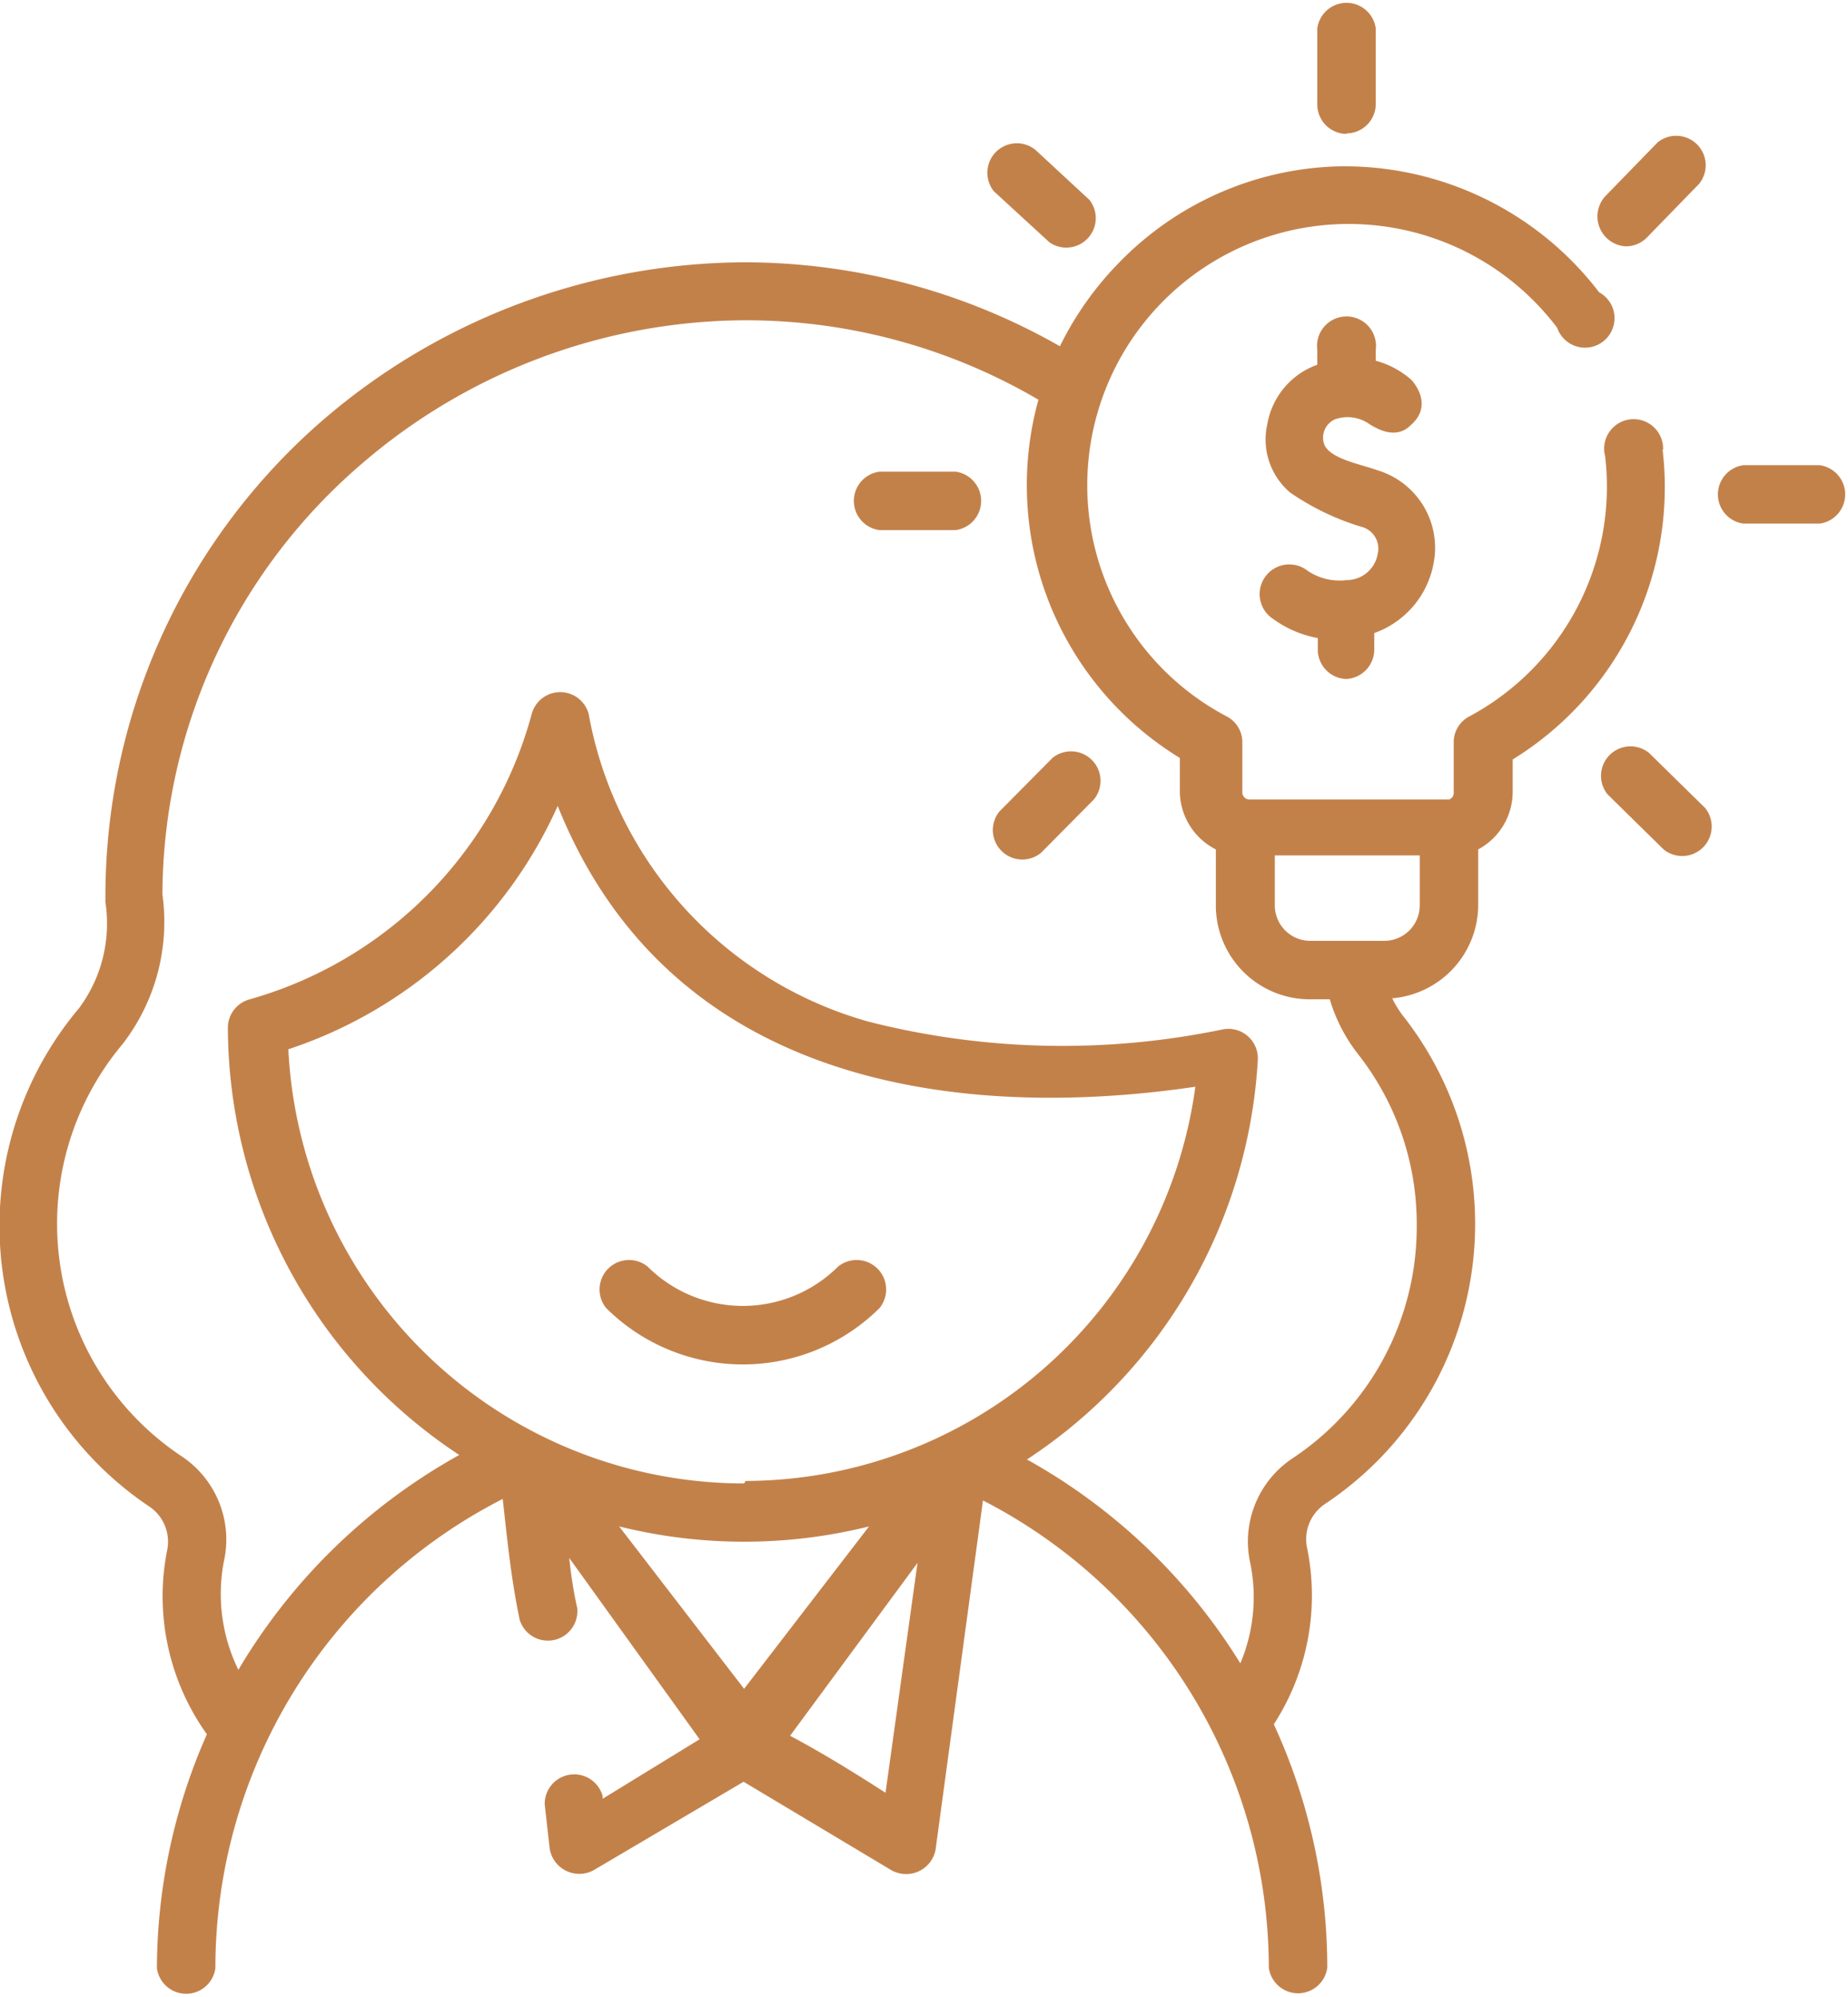 <svg xmlns="http://www.w3.org/2000/svg" viewBox="0 0 36.98 39.97"><defs><style>.cls-1{fill:#c3814a;}</style></defs><title>tamkeen_clients_1</title><g id="Layer_2" data-name="Layer 2"><g id="Layer_1-2" data-name="Layer 1"><path class="cls-1" d="M16.77,25.35a2.7,2.7,0,0,1-3.81,0,.59.59,0,0,0-.83.83,3.88,3.88,0,0,0,5.47,0,.59.59,0,0,0-.83-.83"/><path class="cls-1" d="M33.28,9a.59.59,0,1,0-1.16.13,5.22,5.22,0,0,1-2.72,5.21.58.58,0,0,0-.31.52v1A.14.14,0,0,1,29,16h-4a.14.14,0,0,1-.14-.14v-1a.58.58,0,0,0-.31-.52,5.23,5.23,0,1,1,6.61-7.78A.59.59,0,1,0,32,5.85a6.41,6.41,0,0,0-5.23-2.52A6.34,6.34,0,0,0,22.4,5.25a6.42,6.42,0,0,0-1.19,1.68,12.74,12.74,0,0,0-6.33-1.68A13,13,0,0,0,6.47,8.4,12.6,12.6,0,0,0,2.11,18a.45.45,0,0,0,0,.06,2.84,2.84,0,0,1-.53,2.12A6.76,6.76,0,0,0,3,30.16a.85.85,0,0,1,.34.89,4.75,4.75,0,0,0,.8,3.66,11.63,11.63,0,0,0-1,4.68.59.59,0,0,0,1.17,0A10.54,10.54,0,0,1,10.06,30c.09.81.17,1.62.34,2.42a.59.59,0,0,0,1.15-.24c-.07-.31-.12-.63-.16-1L14,34.81,12.06,36v-.05a.59.59,0,0,0-1.16.16L11,37a.6.6,0,0,0,.88.43l3-1.77,2.94,1.76a.6.6,0,0,0,.9-.39v0l.95-7a10.53,10.53,0,0,1,5.72,9.35.59.59,0,0,0,1.17,0,11.65,11.65,0,0,0-1.07-4.87A4.74,4.74,0,0,0,26.16,31a.85.85,0,0,1,.34-.89,6.73,6.73,0,0,0,1.59-9.76,2,2,0,0,1-.23-.37,1.88,1.88,0,0,0,1.72-1.87V17a1.31,1.31,0,0,0,.69-1.15V15.2a6.4,6.4,0,0,0,3-6.2M14.89,33.8l-2.5-3.25a10.37,10.37,0,0,0,5,0Zm0-4.11A9.14,9.14,0,0,1,5.77,21a9,9,0,0,0,5.39-4.87c2.49,6.21,9.18,6.15,12.76,5.62a9.11,9.11,0,0,1-9,7.89m2.8,6.24h0c-.64-.41-1.25-.79-1.91-1.14l2.55-3.46ZM28.35,24.55a5.56,5.56,0,0,1-2.49,4.64,2,2,0,0,0-.84,2.1,3.4,3.4,0,0,1-.2,2,11.69,11.69,0,0,0-4.27-4.08,10.26,10.26,0,0,0,4.62-8,.59.59,0,0,0-.69-.61,15.75,15.75,0,0,1-7.09-.15,7.84,7.84,0,0,1-5.61-6.16.59.59,0,0,0-1.14,0A8.14,8.14,0,0,1,5,20a.59.59,0,0,0-.44.57,10.28,10.28,0,0,0,4.63,8.55,11.77,11.77,0,0,0-4.42,4.3,3.45,3.45,0,0,1-.29-2.17,2,2,0,0,0-.84-2.1,5.59,5.59,0,0,1-1.19-8.25,4,4,0,0,0,.8-3A11.41,11.41,0,0,1,7.23,9.29a11.82,11.82,0,0,1,7.65-2.88A11.57,11.57,0,0,1,20.78,8a6.4,6.4,0,0,0,2.83,7.17v.64A1.31,1.31,0,0,0,24.33,17v1.15A1.88,1.88,0,0,0,26.22,20h.39a3.3,3.3,0,0,0,.56,1.09,5.5,5.5,0,0,1,1.18,3.42m.06-6.39a.71.71,0,0,1-.71.71H26.22a.71.71,0,0,1-.71-.71v-1h2.9Z"/><path class="cls-1" d="M26.91,13.59A.59.59,0,0,0,27.5,13v-.33a1.83,1.83,0,0,0,1.19-1.41,1.62,1.62,0,0,0-1.1-1.84c-.4-.14-.93-.23-1.08-.5a.4.4,0,0,1,.21-.53.76.76,0,0,1,.7.11c.17.1.53.3.82,0,.47-.42,0-.9,0-.9a1.77,1.77,0,0,0-.71-.38V7a.59.59,0,1,0-1.17,0v.3a1.54,1.54,0,0,0-1,1.19,1.39,1.39,0,0,0,.46,1.37,5.12,5.12,0,0,0,1.41.68.45.45,0,0,1,.34.54.63.63,0,0,1-.62.53,1.14,1.14,0,0,1-.83-.22.59.59,0,0,0-.64,1,2.18,2.18,0,0,0,.89.38V13a.59.59,0,0,0,.59.59"/><path class="cls-1" d="M26.94,2.67a.59.59,0,0,0,.59-.59V.57a.59.59,0,0,0-1.17,0V2.09a.59.59,0,0,0,.59.59"/><path class="cls-1" d="M21,4.85A.59.59,0,0,0,21.8,4L20.72,3a.59.59,0,0,0-.83.83Z"/><path class="cls-1" d="M19.12,9.44H17.6a.59.59,0,0,0,0,1.17h1.52a.59.59,0,0,0,0-1.17"/><path class="cls-1" d="M21.07,15.16,20,16.24a.59.59,0,0,0,.83.83L21.89,16a.59.59,0,0,0-.83-.83"/><path class="cls-1" d="M33,15.07a.59.59,0,0,0-.83.83L33.29,17a.59.59,0,0,0,.83-.83Z"/><path class="cls-1" d="M36.41,9.31H34.89a.59.59,0,0,0,0,1.17h1.52a.59.59,0,0,0,0-1.17"/><path class="cls-1" d="M32.54,4.93a.59.59,0,0,0,.41-.17L34,3.68a.59.59,0,0,0-.83-.83L32.12,3.93a.6.6,0,0,0,.41,1"/></g></g></svg>
